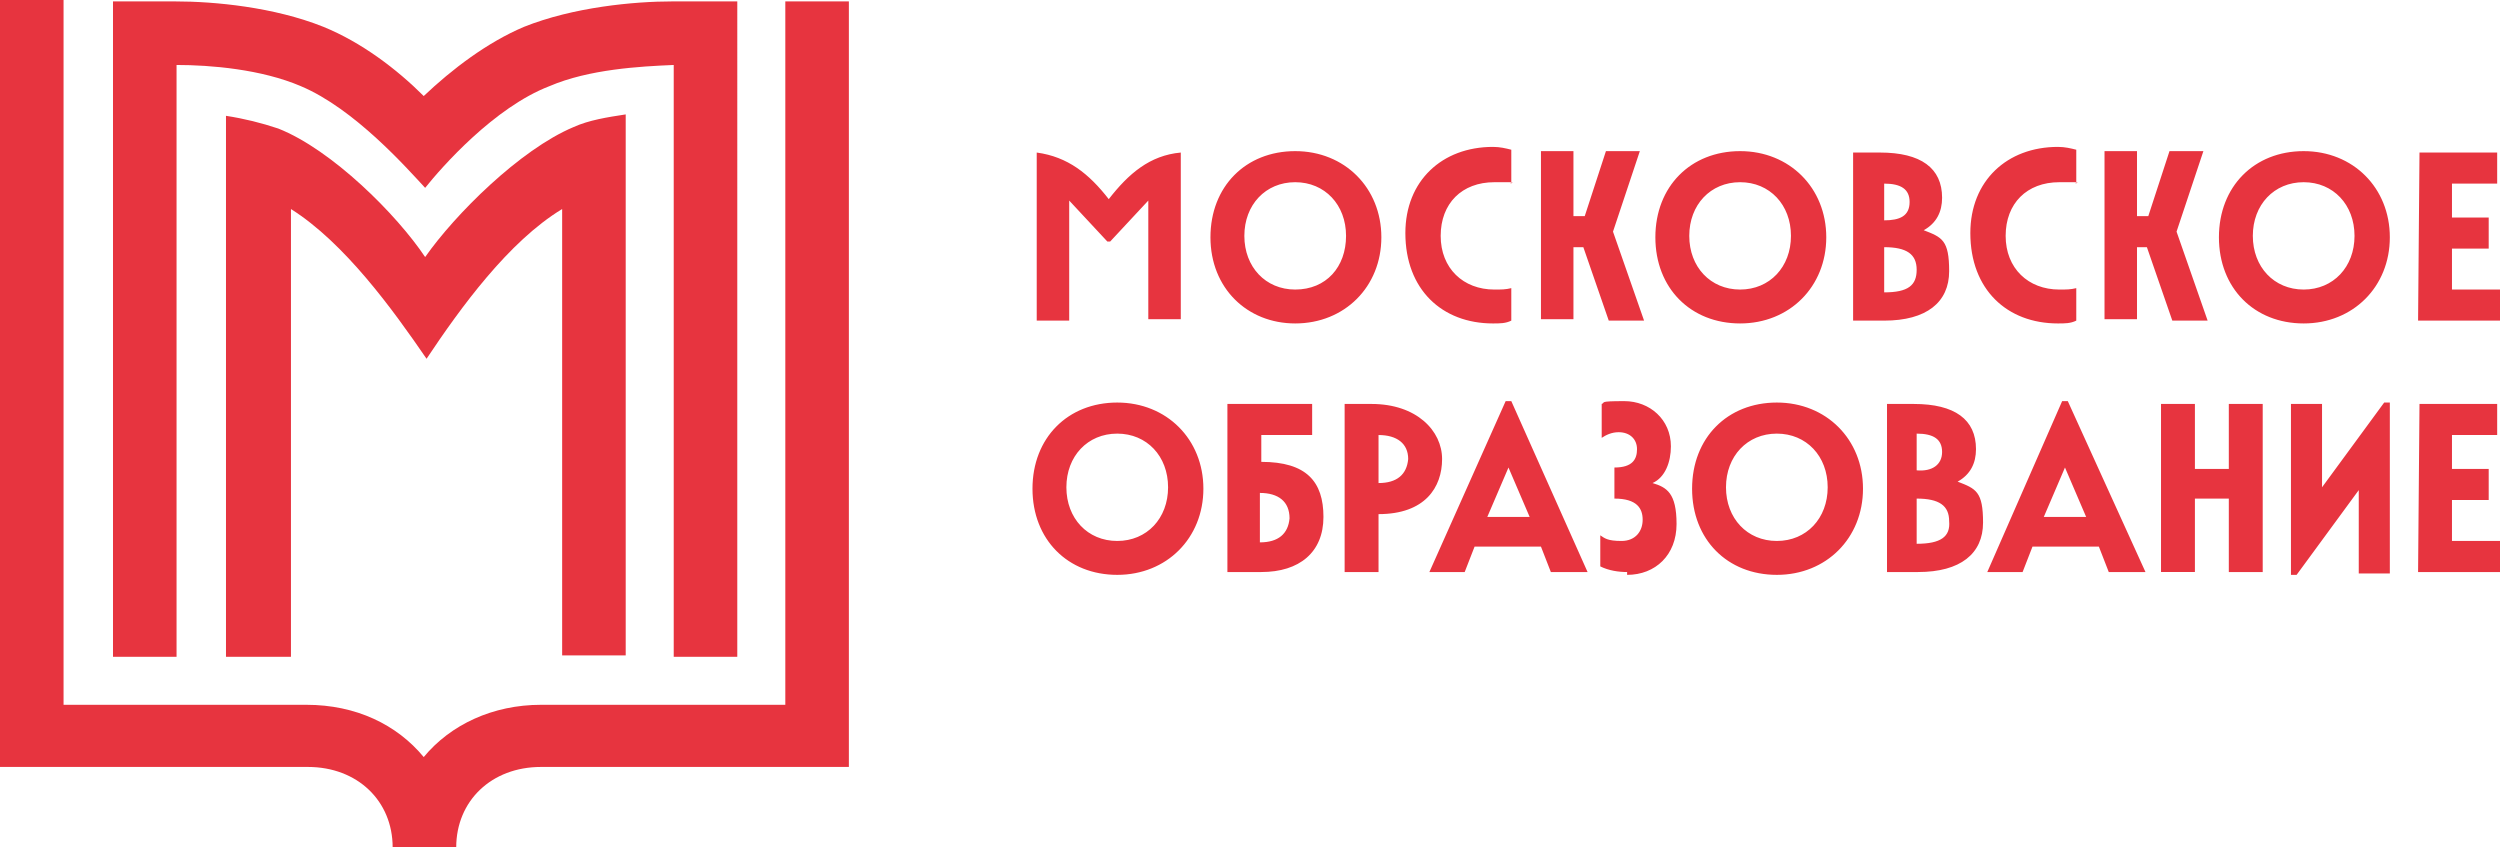 <?xml version="1.0" encoding="utf-8"?>
<!-- Generator: Adobe Illustrator 26.4.1, SVG Export Plug-In . SVG Version: 6.00 Build 0)  -->
<svg version="1.1" id="Layer_1" xmlns="http://www.w3.org/2000/svg" xmlns:xlink="http://www.w3.org/1999/xlink" x="0px" y="0px"
	 viewBox="0 0 177 60" style="enable-background:new 0 0 177 60;" xml:space="preserve">
<style type="text/css">
	.st0{fill:#E7343F;}
</style>
<g>
	<g id="_Слой_1">
		<g>
			<path class="st0" d="M171.2,40.5h5.8v-2.2h-3.4v-2.9h2.6v-2.2h-2.6v-2.4h3.2v-2.2h-5.5L171.2,40.5L171.2,40.5z M162.2,40.7h0.4
				l4.4-6v5.9h2.2V28.5h-0.4l-4.4,6v-5.9h-2.2V40.7z M157.8,40.5h2.4V28.6h-2.4v4.6h-2.4v-4.6h-2.4v11.9h2.4v-5.2h2.4V40.5z
				 M144.7,36.6l1.5-3.5l1.5,3.5H144.7L144.7,36.6z M140.7,40.5h2.5l0.7-1.8h4.7l0.7,1.8h2.6l-5.5-12.1h-0.4L140.7,40.5L140.7,40.5z
				 M135.7,33.3v-2.6c1.2,0,1.8,0.4,1.8,1.3S136.8,33.4,135.7,33.3 M135.7,38.5v-3.2c1.6,0,2.3,0.5,2.3,1.6
				C138.1,38,137.4,38.5,135.7,38.5 M133.6,40.5h2.2c3,0,4.6-1.3,4.6-3.5s-0.5-2.4-1.8-2.9c0.9-0.5,1.3-1.3,1.3-2.3
				c0-2.1-1.5-3.2-4.4-3.2h-1.9V40.5L133.6,40.5z M125.8,38.3c-2.1,0-3.6-1.6-3.6-3.8s1.5-3.8,3.6-3.8c2.1,0,3.6,1.6,3.6,3.8
				S127.9,38.3,125.8,38.3 M125.8,40.7c3.5,0,6.1-2.6,6.1-6.1s-2.6-6.1-6.1-6.1s-6,2.5-6,6.1S122.3,40.7,125.8,40.7 M115.2,40.7
				c2,0,3.5-1.4,3.5-3.6s-0.7-2.6-1.7-2.9c0.9-0.4,1.3-1.5,1.3-2.6c0-1.9-1.5-3.2-3.3-3.2c-1.9,0-1.3,0.1-1.6,0.2V31
				c0.3-0.2,0.7-0.4,1.2-0.4c0.8,0,1.3,0.5,1.3,1.2s-0.3,1.3-1.6,1.3v2.2c1.6,0,2,0.7,2,1.5c0,0.8-0.5,1.5-1.5,1.5s-1.2-0.2-1.5-0.4
				v2.2c0.6,0.3,1.3,0.4,1.9,0.4 M105.3,36.6l1.5-3.5l1.5,3.5H105.3L105.3,36.6z M101.2,40.5h2.5l0.7-1.8h4.7l0.7,1.8h2.6L107,28.4
				h-0.4L101.2,40.5L101.2,40.5z M97.6,34.2v-3.4c1.3,0,2.1,0.6,2.1,1.7C99.6,33.6,98.9,34.2,97.6,34.2 M95.2,40.5h2.4v-4.1
				c3.3,0,4.5-1.9,4.5-3.9s-1.8-3.9-5-3.9h-1.9L95.2,40.5L95.2,40.5z M89.2,38.4v-3.5c1.3,0,2.1,0.6,2.1,1.8
				C91.2,37.8,90.5,38.4,89.2,38.4 M86.9,40.5h2.4c2.7,0,4.4-1.4,4.4-3.9c0-2.5-1.2-3.9-4.4-3.9v-1.9h3.6v-2.2h-6V40.5L86.9,40.5z
				 M79.1,38.3c-2.1,0-3.6-1.6-3.6-3.8s1.5-3.8,3.6-3.8c2.1,0,3.6,1.6,3.6,3.8S81.2,38.3,79.1,38.3 M79.1,40.7
				c3.5,0,6.1-2.6,6.1-6.1s-2.6-6.1-6.1-6.1c-3.5,0-6,2.5-6,6.1S75.6,40.7,79.1,40.7"/>
			<path class="st0" d="M171.2,22.7h5.8v-2.2h-3.4v-2.9h2.6v-2.2h-2.6v-2.4h3.2v-2.2h-5.5L171.2,22.7L171.2,22.7z M163.1,20.5
				c-2.1,0-3.6-1.6-3.6-3.8s1.5-3.8,3.6-3.8s3.6,1.6,3.6,3.8S165.2,20.5,163.1,20.5 M163.1,22.9c3.5,0,6.1-2.6,6.1-6.1
				s-2.6-6.1-6.1-6.1s-6,2.5-6,6.1S159.6,22.9,163.1,22.9 M153.8,22.7h2.5l-2.2-6.3l1.9-5.7h-2.4l-1.5,4.6h-0.8v-4.6h-2.3v11.9h2.3
				v-5.1h0.7L153.8,22.7L153.8,22.7z M145.7,22.9c0.5,0,0.9,0,1.3-0.2v-2.3c-0.4,0.1-0.7,0.1-1.2,0.1c-2.2,0-3.8-1.5-3.8-3.8
				s1.5-3.8,3.8-3.8c2.2,0,0.9,0,1.2,0.1v-2.4c-0.4-0.1-0.8-0.2-1.3-0.2c-3.6,0-6.2,2.4-6.2,6.1C139.5,20.5,142.1,22.9,145.7,22.9
				 M133.4,15.6v-2.6c1.2,0,1.8,0.4,1.8,1.3C135.2,15.3,134.5,15.6,133.4,15.6 M133.4,20.7v-3.2c1.6,0,2.3,0.5,2.3,1.6
				S135.1,20.7,133.4,20.7 M131.2,22.7h2.2c3,0,4.6-1.3,4.6-3.5s-0.5-2.4-1.8-2.9c0.9-0.5,1.3-1.3,1.3-2.3c0-2.1-1.5-3.2-4.4-3.2
				h-1.9V22.7z M123.2,20.5c-2.1,0-3.6-1.6-3.6-3.8s1.5-3.8,3.6-3.8s3.6,1.6,3.6,3.8S125.3,20.5,123.2,20.5 M123.2,22.9
				c3.5,0,6.1-2.6,6.1-6.1s-2.6-6.1-6.1-6.1s-6,2.5-6,6.1S119.7,22.9,123.2,22.9 M113.9,22.7h2.5l-2.2-6.3l1.9-5.7h-2.4l-1.5,4.6
				h-0.8v-4.6h-2.3v11.9h2.3v-5.1h0.7L113.9,22.7L113.9,22.7z M105.7,22.9c0.5,0,0.9,0,1.3-0.2v-2.3c-0.4,0.1-0.7,0.1-1.2,0.1
				c-2.2,0-3.8-1.5-3.8-3.8s1.5-3.8,3.8-3.8c2.2,0,0.9,0,1.2,0.1v-2.4c-0.4-0.1-0.8-0.2-1.3-0.2c-3.6,0-6.2,2.4-6.2,6.1
				C99.5,20.5,102.1,22.9,105.7,22.9 M91.7,20.5c-2.1,0-3.6-1.6-3.6-3.8s1.5-3.8,3.6-3.8s3.6,1.6,3.6,3.8S93.9,20.5,91.7,20.5
				 M91.7,22.9c3.5,0,6.1-2.6,6.1-6.1s-2.6-6.1-6.1-6.1c-3.5,0-6,2.5-6,6.1S88.3,22.9,91.7,22.9 M73.4,10.8v11.9h2.3v-8.5l2.7,2.9
				h0.2l2.7-2.9v8.4h2.3V10.8c-2.2,0.2-3.7,1.5-5.1,3.3C77.1,12.3,75.6,11.1,73.4,10.8"/>
			<path class="st0" d="M47.6,0.1L47.6,0.1c-2.7,0-7,0.4-10.5,1.8c-2.6,1.1-5.1,3-7.1,4.9c-1.9-1.9-4.4-3.8-7.1-4.9
				c-3.5-1.4-7.7-1.8-10.5-1.8l0,0H8v46.4h4.5V4.6c2.4,0,6,0.3,8.8,1.5c3.8,1.6,7.5,5.8,8.8,7.2c1.2-1.5,4.9-5.7,8.8-7.2
				c2.8-1.2,6.4-1.4,8.8-1.5v41.9h4.5V0.1L47.6,0.1L47.6,0.1z"/>
			<path class="st0" d="M30.1,18.2c-2-3-6.6-7.6-10.4-9.1c-1.2-0.4-2.4-0.7-3.7-0.9v38.3h4.6V14.8c3.8,2.4,7.2,7.1,9.6,10.6
				c2.4-3.6,5.8-8.3,9.6-10.6v31.6h4.5V8.1c-1.3,0.2-2.6,0.4-3.7,0.9C36.8,10.6,32.2,15.2,30.1,18.2"/>
			<path class="st0" d="M55.6,0.1v49.8H38.3c-3.4,0-6.4,1.4-8.3,3.7c-1.9-2.3-4.8-3.7-8.3-3.7H4.5V0H0v54.3h21.8c3.5,0,6,2.4,6,5.7
				h4.5c0-3.3,2.5-5.7,6-5.7l0,0h21.8V0.1L55.6,0.1L55.6,0.1z"/>
		</g>
	</g>
</g>
</svg>
